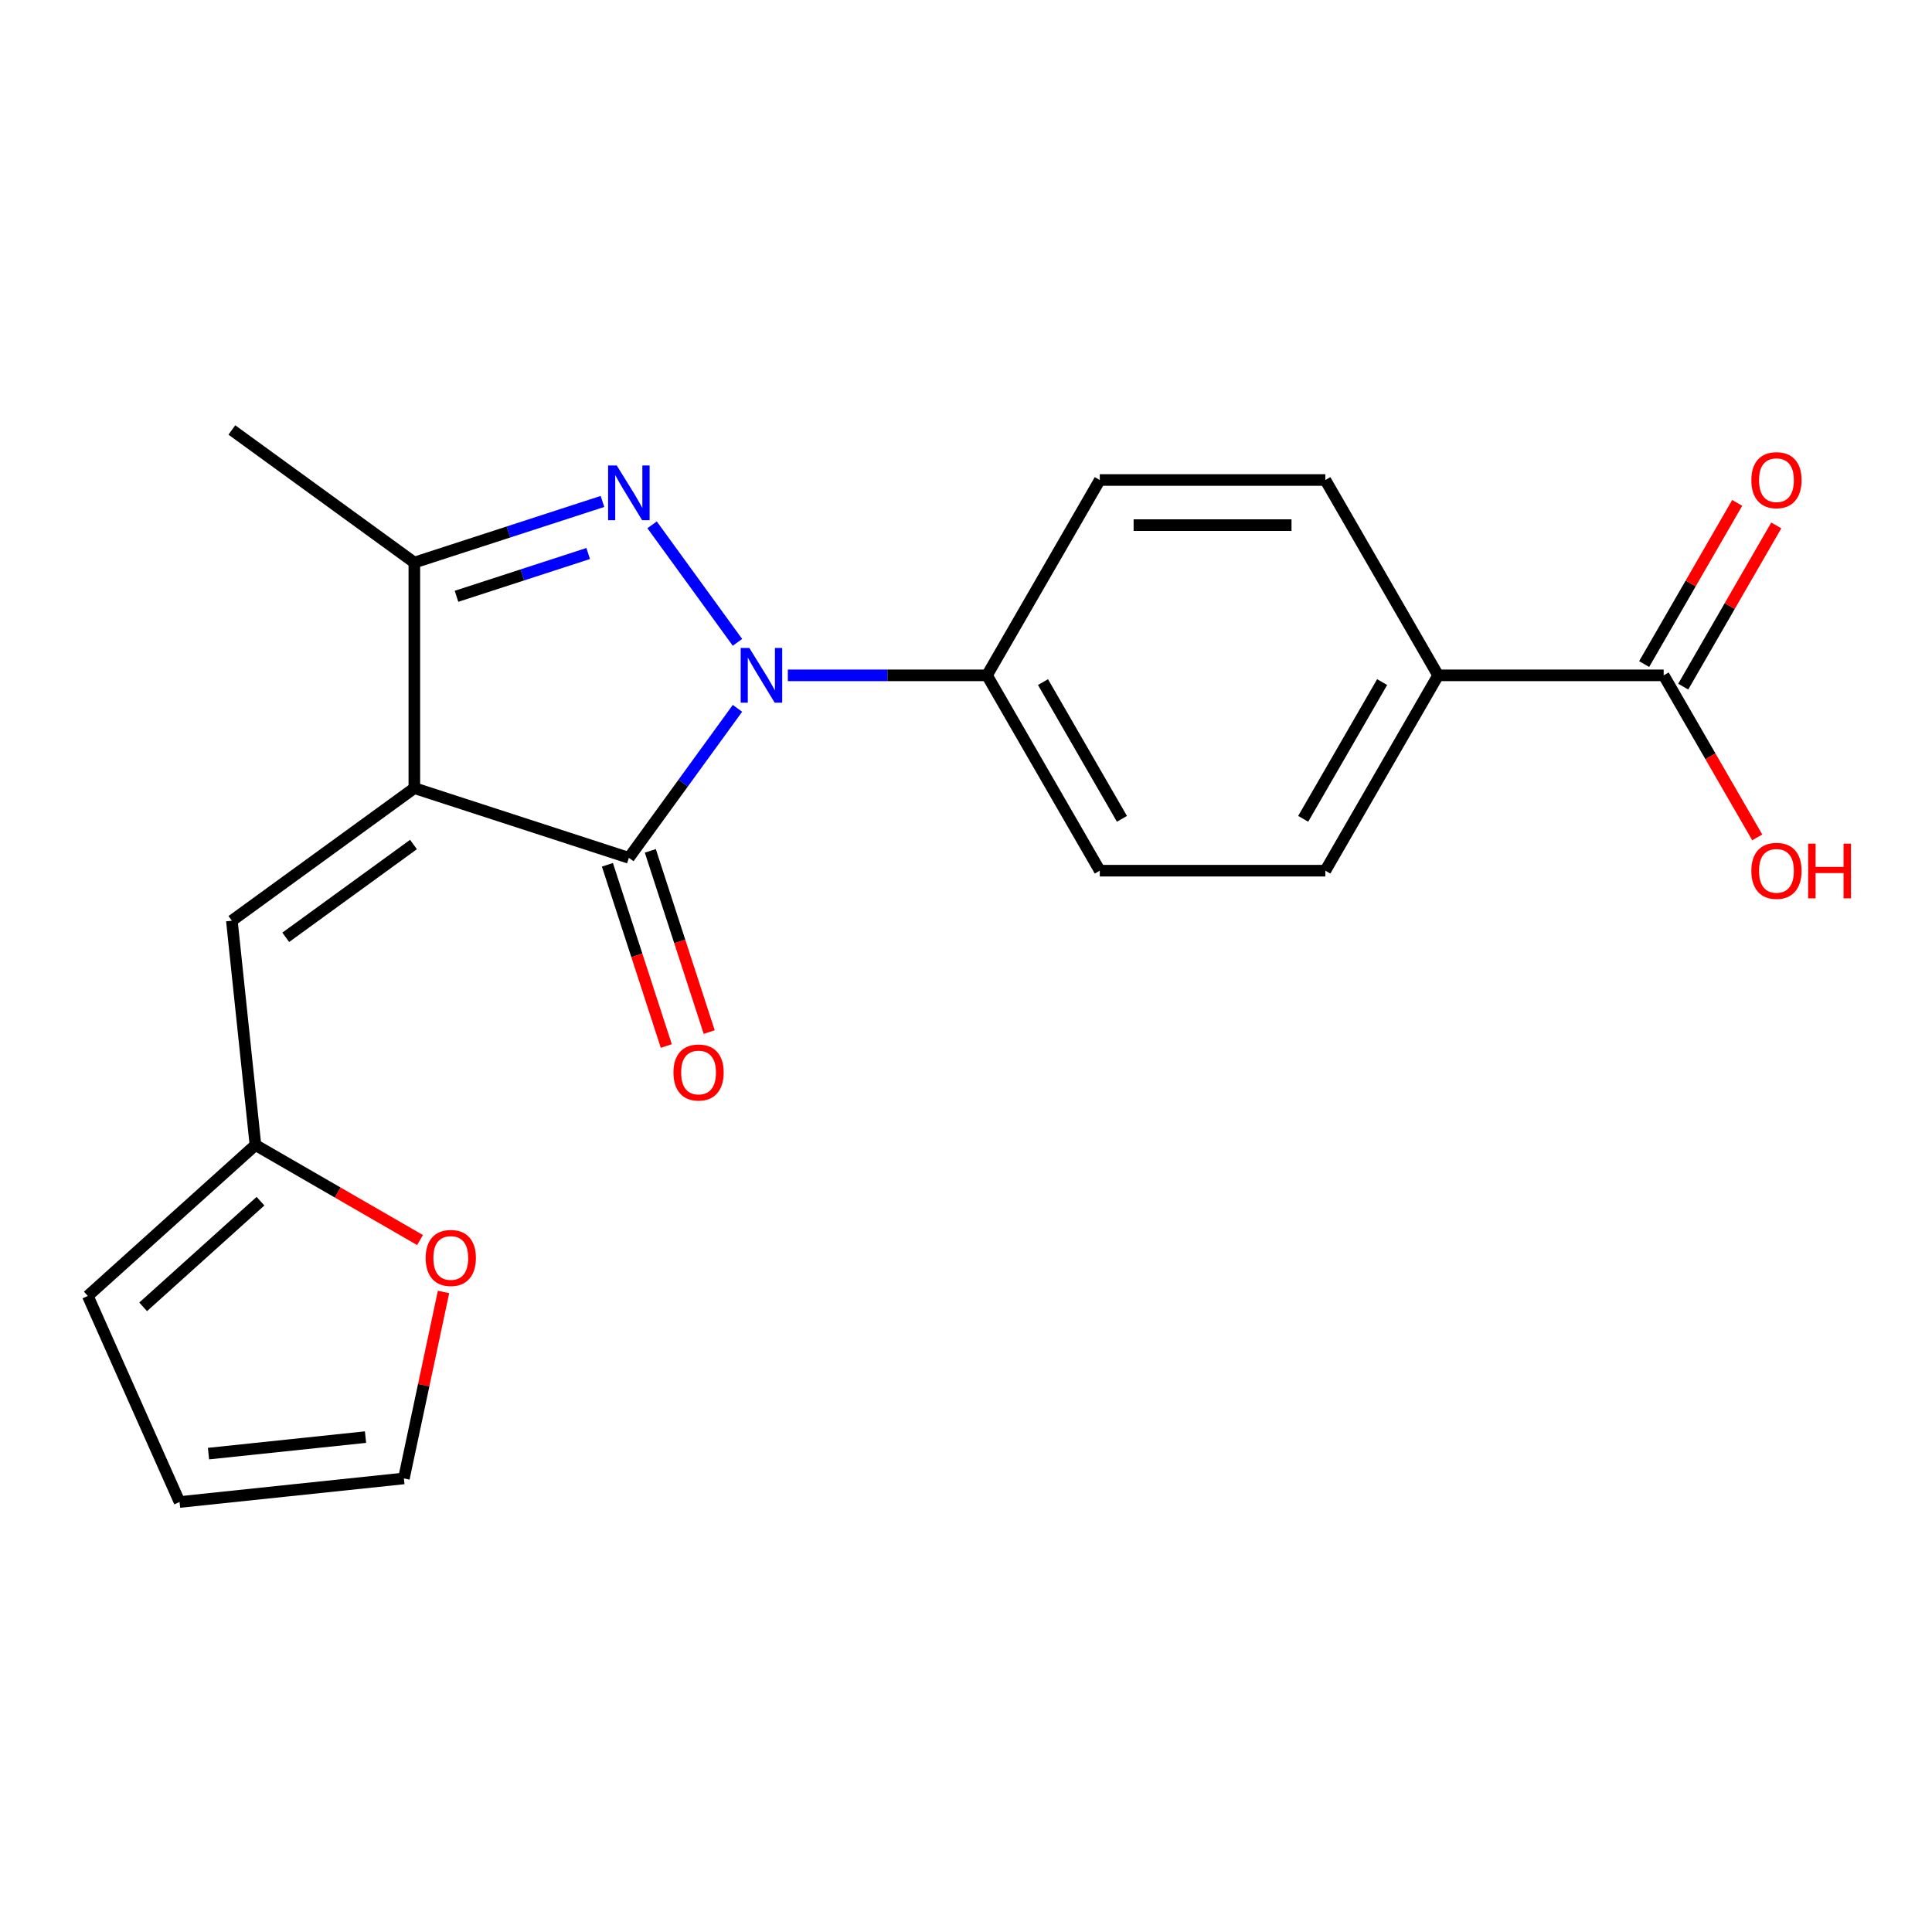 <?xml version='1.0' encoding='iso-8859-1'?>
<svg version='1.1' baseProfile='full'
              xmlns='http://www.w3.org/2000/svg'
                      xmlns:rdkit='http://www.rdkit.org/xml'
                      xmlns:xlink='http://www.w3.org/1999/xlink'
                  xml:space='preserve'
width='1000px' height='1000px' viewBox='0 0 1000 1000'>
<!-- END OF HEADER -->
<rect style='opacity:1.0;fill:#FFFFFF;stroke:none' width='1000' height='1000' x='0' y='0'> </rect>
<path class='bond-1' d='M 214.464,407.932 L 325.499,444.009' style='fill:none;fill-rule:evenodd;stroke:#000000;stroke-width:6px;stroke-linecap:butt;stroke-linejoin:miter;stroke-opacity:1' />
<path class='bond-3' d='M 214.464,407.932 L 214.464,291.183' style='fill:none;fill-rule:evenodd;stroke:#000000;stroke-width:6px;stroke-linecap:butt;stroke-linejoin:miter;stroke-opacity:1' />
<path class='bond-4' d='M 214.464,407.932 L 120.012,476.555' style='fill:none;fill-rule:evenodd;stroke:#000000;stroke-width:6px;stroke-linecap:butt;stroke-linejoin:miter;stroke-opacity:1' />
<path class='bond-4' d='M 214.021,437.116 L 147.905,485.152' style='fill:none;fill-rule:evenodd;stroke:#000000;stroke-width:6px;stroke-linecap:butt;stroke-linejoin:miter;stroke-opacity:1' />
<path class='bond-0' d='M 381.714,366.636 L 353.607,405.323' style='fill:none;fill-rule:evenodd;stroke:#0000FF;stroke-width:6px;stroke-linecap:butt;stroke-linejoin:miter;stroke-opacity:1' />
<path class='bond-0' d='M 353.607,405.323 L 325.499,444.009' style='fill:none;fill-rule:evenodd;stroke:#000000;stroke-width:6px;stroke-linecap:butt;stroke-linejoin:miter;stroke-opacity:1' />
<path class='bond-5' d='M 407.781,349.557 L 459.326,349.557' style='fill:none;fill-rule:evenodd;stroke:#0000FF;stroke-width:6px;stroke-linecap:butt;stroke-linejoin:miter;stroke-opacity:1' />
<path class='bond-5' d='M 459.326,349.557 L 510.871,349.557' style='fill:none;fill-rule:evenodd;stroke:#000000;stroke-width:6px;stroke-linecap:butt;stroke-linejoin:miter;stroke-opacity:1' />
<path class='bond-21' d='M 381.714,332.479 L 337.524,271.656' style='fill:none;fill-rule:evenodd;stroke:#0000FF;stroke-width:6px;stroke-linecap:butt;stroke-linejoin:miter;stroke-opacity:1' />
<path class='bond-8' d='M 314.396,447.617 L 329.634,494.515' style='fill:none;fill-rule:evenodd;stroke:#000000;stroke-width:6px;stroke-linecap:butt;stroke-linejoin:miter;stroke-opacity:1' />
<path class='bond-8' d='M 329.634,494.515 L 344.872,541.413' style='fill:none;fill-rule:evenodd;stroke:#FF0000;stroke-width:6px;stroke-linecap:butt;stroke-linejoin:miter;stroke-opacity:1' />
<path class='bond-8' d='M 336.603,440.402 L 351.841,487.3' style='fill:none;fill-rule:evenodd;stroke:#000000;stroke-width:6px;stroke-linecap:butt;stroke-linejoin:miter;stroke-opacity:1' />
<path class='bond-8' d='M 351.841,487.3 L 367.079,534.198' style='fill:none;fill-rule:evenodd;stroke:#FF0000;stroke-width:6px;stroke-linecap:butt;stroke-linejoin:miter;stroke-opacity:1' />
<path class='bond-2' d='M 311.84,259.543 L 263.152,275.363' style='fill:none;fill-rule:evenodd;stroke:#0000FF;stroke-width:6px;stroke-linecap:butt;stroke-linejoin:miter;stroke-opacity:1' />
<path class='bond-2' d='M 263.152,275.363 L 214.464,291.183' style='fill:none;fill-rule:evenodd;stroke:#000000;stroke-width:6px;stroke-linecap:butt;stroke-linejoin:miter;stroke-opacity:1' />
<path class='bond-2' d='M 304.449,286.496 L 270.368,297.57' style='fill:none;fill-rule:evenodd;stroke:#0000FF;stroke-width:6px;stroke-linecap:butt;stroke-linejoin:miter;stroke-opacity:1' />
<path class='bond-2' d='M 270.368,297.57 L 236.286,308.644' style='fill:none;fill-rule:evenodd;stroke:#000000;stroke-width:6px;stroke-linecap:butt;stroke-linejoin:miter;stroke-opacity:1' />
<path class='bond-20' d='M 214.464,291.183 L 120.012,222.56' style='fill:none;fill-rule:evenodd;stroke:#000000;stroke-width:6px;stroke-linecap:butt;stroke-linejoin:miter;stroke-opacity:1' />
<path class='bond-7' d='M 120.012,476.555 L 132.216,592.665' style='fill:none;fill-rule:evenodd;stroke:#000000;stroke-width:6px;stroke-linecap:butt;stroke-linejoin:miter;stroke-opacity:1' />
<path class='bond-15' d='M 510.871,349.557 L 569.246,248.45' style='fill:none;fill-rule:evenodd;stroke:#000000;stroke-width:6px;stroke-linecap:butt;stroke-linejoin:miter;stroke-opacity:1' />
<path class='bond-16' d='M 510.871,349.557 L 569.246,450.665' style='fill:none;fill-rule:evenodd;stroke:#000000;stroke-width:6px;stroke-linecap:butt;stroke-linejoin:miter;stroke-opacity:1' />
<path class='bond-16' d='M 539.849,353.049 L 580.711,423.824' style='fill:none;fill-rule:evenodd;stroke:#000000;stroke-width:6px;stroke-linecap:butt;stroke-linejoin:miter;stroke-opacity:1' />
<path class='bond-6' d='M 861.118,349.557 L 744.369,349.557' style='fill:none;fill-rule:evenodd;stroke:#000000;stroke-width:6px;stroke-linecap:butt;stroke-linejoin:miter;stroke-opacity:1' />
<path class='bond-12' d='M 871.229,355.395 L 895.313,313.68' style='fill:none;fill-rule:evenodd;stroke:#000000;stroke-width:6px;stroke-linecap:butt;stroke-linejoin:miter;stroke-opacity:1' />
<path class='bond-12' d='M 895.313,313.68 L 919.397,271.966' style='fill:none;fill-rule:evenodd;stroke:#FF0000;stroke-width:6px;stroke-linecap:butt;stroke-linejoin:miter;stroke-opacity:1' />
<path class='bond-12' d='M 851.008,343.72 L 875.091,302.006' style='fill:none;fill-rule:evenodd;stroke:#000000;stroke-width:6px;stroke-linecap:butt;stroke-linejoin:miter;stroke-opacity:1' />
<path class='bond-12' d='M 875.091,302.006 L 899.175,260.291' style='fill:none;fill-rule:evenodd;stroke:#FF0000;stroke-width:6px;stroke-linecap:butt;stroke-linejoin:miter;stroke-opacity:1' />
<path class='bond-19' d='M 861.118,349.557 L 885.329,391.492' style='fill:none;fill-rule:evenodd;stroke:#000000;stroke-width:6px;stroke-linecap:butt;stroke-linejoin:miter;stroke-opacity:1' />
<path class='bond-19' d='M 885.329,391.492 L 909.54,433.426' style='fill:none;fill-rule:evenodd;stroke:#FF0000;stroke-width:6px;stroke-linecap:butt;stroke-linejoin:miter;stroke-opacity:1' />
<path class='bond-10' d='M 132.216,592.665 L 174.81,617.257' style='fill:none;fill-rule:evenodd;stroke:#000000;stroke-width:6px;stroke-linecap:butt;stroke-linejoin:miter;stroke-opacity:1' />
<path class='bond-10' d='M 174.81,617.257 L 217.405,641.848' style='fill:none;fill-rule:evenodd;stroke:#FF0000;stroke-width:6px;stroke-linecap:butt;stroke-linejoin:miter;stroke-opacity:1' />
<path class='bond-11' d='M 132.216,592.665 L 45.455,670.785' style='fill:none;fill-rule:evenodd;stroke:#000000;stroke-width:6px;stroke-linecap:butt;stroke-linejoin:miter;stroke-opacity:1' />
<path class='bond-11' d='M 134.826,621.735 L 74.093,676.419' style='fill:none;fill-rule:evenodd;stroke:#000000;stroke-width:6px;stroke-linecap:butt;stroke-linejoin:miter;stroke-opacity:1' />
<path class='bond-9' d='M 744.369,349.557 L 685.995,450.665' style='fill:none;fill-rule:evenodd;stroke:#000000;stroke-width:6px;stroke-linecap:butt;stroke-linejoin:miter;stroke-opacity:1' />
<path class='bond-9' d='M 715.392,353.049 L 674.53,423.824' style='fill:none;fill-rule:evenodd;stroke:#000000;stroke-width:6px;stroke-linecap:butt;stroke-linejoin:miter;stroke-opacity:1' />
<path class='bond-23' d='M 744.369,349.557 L 685.995,248.45' style='fill:none;fill-rule:evenodd;stroke:#000000;stroke-width:6px;stroke-linecap:butt;stroke-linejoin:miter;stroke-opacity:1' />
<path class='bond-13' d='M 229.566,668.718 L 219.308,716.977' style='fill:none;fill-rule:evenodd;stroke:#FF0000;stroke-width:6px;stroke-linecap:butt;stroke-linejoin:miter;stroke-opacity:1' />
<path class='bond-13' d='M 219.308,716.977 L 209.05,765.237' style='fill:none;fill-rule:evenodd;stroke:#000000;stroke-width:6px;stroke-linecap:butt;stroke-linejoin:miter;stroke-opacity:1' />
<path class='bond-14' d='M 45.455,670.785 L 92.941,777.44' style='fill:none;fill-rule:evenodd;stroke:#000000;stroke-width:6px;stroke-linecap:butt;stroke-linejoin:miter;stroke-opacity:1' />
<path class='bond-22' d='M 209.05,765.237 L 92.941,777.44' style='fill:none;fill-rule:evenodd;stroke:#000000;stroke-width:6px;stroke-linecap:butt;stroke-linejoin:miter;stroke-opacity:1' />
<path class='bond-22' d='M 189.193,743.845 L 107.916,752.388' style='fill:none;fill-rule:evenodd;stroke:#000000;stroke-width:6px;stroke-linecap:butt;stroke-linejoin:miter;stroke-opacity:1' />
<path class='bond-17' d='M 569.246,248.45 L 685.995,248.45' style='fill:none;fill-rule:evenodd;stroke:#000000;stroke-width:6px;stroke-linecap:butt;stroke-linejoin:miter;stroke-opacity:1' />
<path class='bond-17' d='M 586.758,271.8 L 668.483,271.8' style='fill:none;fill-rule:evenodd;stroke:#000000;stroke-width:6px;stroke-linecap:butt;stroke-linejoin:miter;stroke-opacity:1' />
<path class='bond-18' d='M 569.246,450.665 L 685.995,450.665' style='fill:none;fill-rule:evenodd;stroke:#000000;stroke-width:6px;stroke-linecap:butt;stroke-linejoin:miter;stroke-opacity:1' />
<path  class='atom-1' d='M 387.862 335.397
L 397.142 350.397
Q 398.062 351.877, 399.542 354.557
Q 401.022 357.237, 401.102 357.397
L 401.102 335.397
L 404.862 335.397
L 404.862 363.717
L 400.982 363.717
L 391.022 347.317
Q 389.862 345.397, 388.622 343.197
Q 387.422 340.997, 387.062 340.317
L 387.062 363.717
L 383.382 363.717
L 383.382 335.397
L 387.862 335.397
' fill='#0000FF'/>
<path  class='atom-3' d='M 319.239 240.945
L 328.519 255.945
Q 329.439 257.425, 330.919 260.105
Q 332.399 262.785, 332.479 262.945
L 332.479 240.945
L 336.239 240.945
L 336.239 269.265
L 332.359 269.265
L 322.399 252.865
Q 321.239 250.945, 319.999 248.745
Q 318.799 246.545, 318.439 245.865
L 318.439 269.265
L 314.759 269.265
L 314.759 240.945
L 319.239 240.945
' fill='#0000FF'/>
<path  class='atom-9' d='M 348.577 555.124
Q 348.577 548.324, 351.937 544.524
Q 355.297 540.724, 361.577 540.724
Q 367.857 540.724, 371.217 544.524
Q 374.577 548.324, 374.577 555.124
Q 374.577 562.004, 371.177 565.924
Q 367.777 569.804, 361.577 569.804
Q 355.337 569.804, 351.937 565.924
Q 348.577 562.044, 348.577 555.124
M 361.577 566.604
Q 365.897 566.604, 368.217 563.724
Q 370.577 560.804, 370.577 555.124
Q 370.577 549.564, 368.217 546.764
Q 365.897 543.924, 361.577 543.924
Q 357.257 543.924, 354.897 546.724
Q 352.577 549.524, 352.577 555.124
Q 352.577 560.844, 354.897 563.724
Q 357.257 566.604, 361.577 566.604
' fill='#FF0000'/>
<path  class='atom-11' d='M 220.324 651.119
Q 220.324 644.319, 223.684 640.519
Q 227.044 636.719, 233.324 636.719
Q 239.604 636.719, 242.964 640.519
Q 246.324 644.319, 246.324 651.119
Q 246.324 657.999, 242.924 661.919
Q 239.524 665.799, 233.324 665.799
Q 227.084 665.799, 223.684 661.919
Q 220.324 658.039, 220.324 651.119
M 233.324 662.599
Q 237.644 662.599, 239.964 659.719
Q 242.324 656.799, 242.324 651.119
Q 242.324 645.559, 239.964 642.759
Q 237.644 639.919, 233.324 639.919
Q 229.004 639.919, 226.644 642.719
Q 224.324 645.519, 224.324 651.119
Q 224.324 656.839, 226.644 659.719
Q 229.004 662.599, 233.324 662.599
' fill='#FF0000'/>
<path  class='atom-13' d='M 906.493 248.53
Q 906.493 241.73, 909.853 237.93
Q 913.213 234.13, 919.493 234.13
Q 925.773 234.13, 929.133 237.93
Q 932.493 241.73, 932.493 248.53
Q 932.493 255.41, 929.093 259.33
Q 925.693 263.21, 919.493 263.21
Q 913.253 263.21, 909.853 259.33
Q 906.493 255.45, 906.493 248.53
M 919.493 260.01
Q 923.813 260.01, 926.133 257.13
Q 928.493 254.21, 928.493 248.53
Q 928.493 242.97, 926.133 240.17
Q 923.813 237.33, 919.493 237.33
Q 915.173 237.33, 912.813 240.13
Q 910.493 242.93, 910.493 248.53
Q 910.493 254.25, 912.813 257.13
Q 915.173 260.01, 919.493 260.01
' fill='#FF0000'/>
<path  class='atom-20' d='M 906.493 450.745
Q 906.493 443.945, 909.853 440.145
Q 913.213 436.345, 919.493 436.345
Q 925.773 436.345, 929.133 440.145
Q 932.493 443.945, 932.493 450.745
Q 932.493 457.625, 929.093 461.545
Q 925.693 465.425, 919.493 465.425
Q 913.253 465.425, 909.853 461.545
Q 906.493 457.665, 906.493 450.745
M 919.493 462.225
Q 923.813 462.225, 926.133 459.345
Q 928.493 456.425, 928.493 450.745
Q 928.493 445.185, 926.133 442.385
Q 923.813 439.545, 919.493 439.545
Q 915.173 439.545, 912.813 442.345
Q 910.493 445.145, 910.493 450.745
Q 910.493 456.465, 912.813 459.345
Q 915.173 462.225, 919.493 462.225
' fill='#FF0000'/>
<path  class='atom-20' d='M 935.893 436.665
L 939.733 436.665
L 939.733 448.705
L 954.213 448.705
L 954.213 436.665
L 958.053 436.665
L 958.053 464.985
L 954.213 464.985
L 954.213 451.905
L 939.733 451.905
L 939.733 464.985
L 935.893 464.985
L 935.893 436.665
' fill='#FF0000'/>
</svg>
